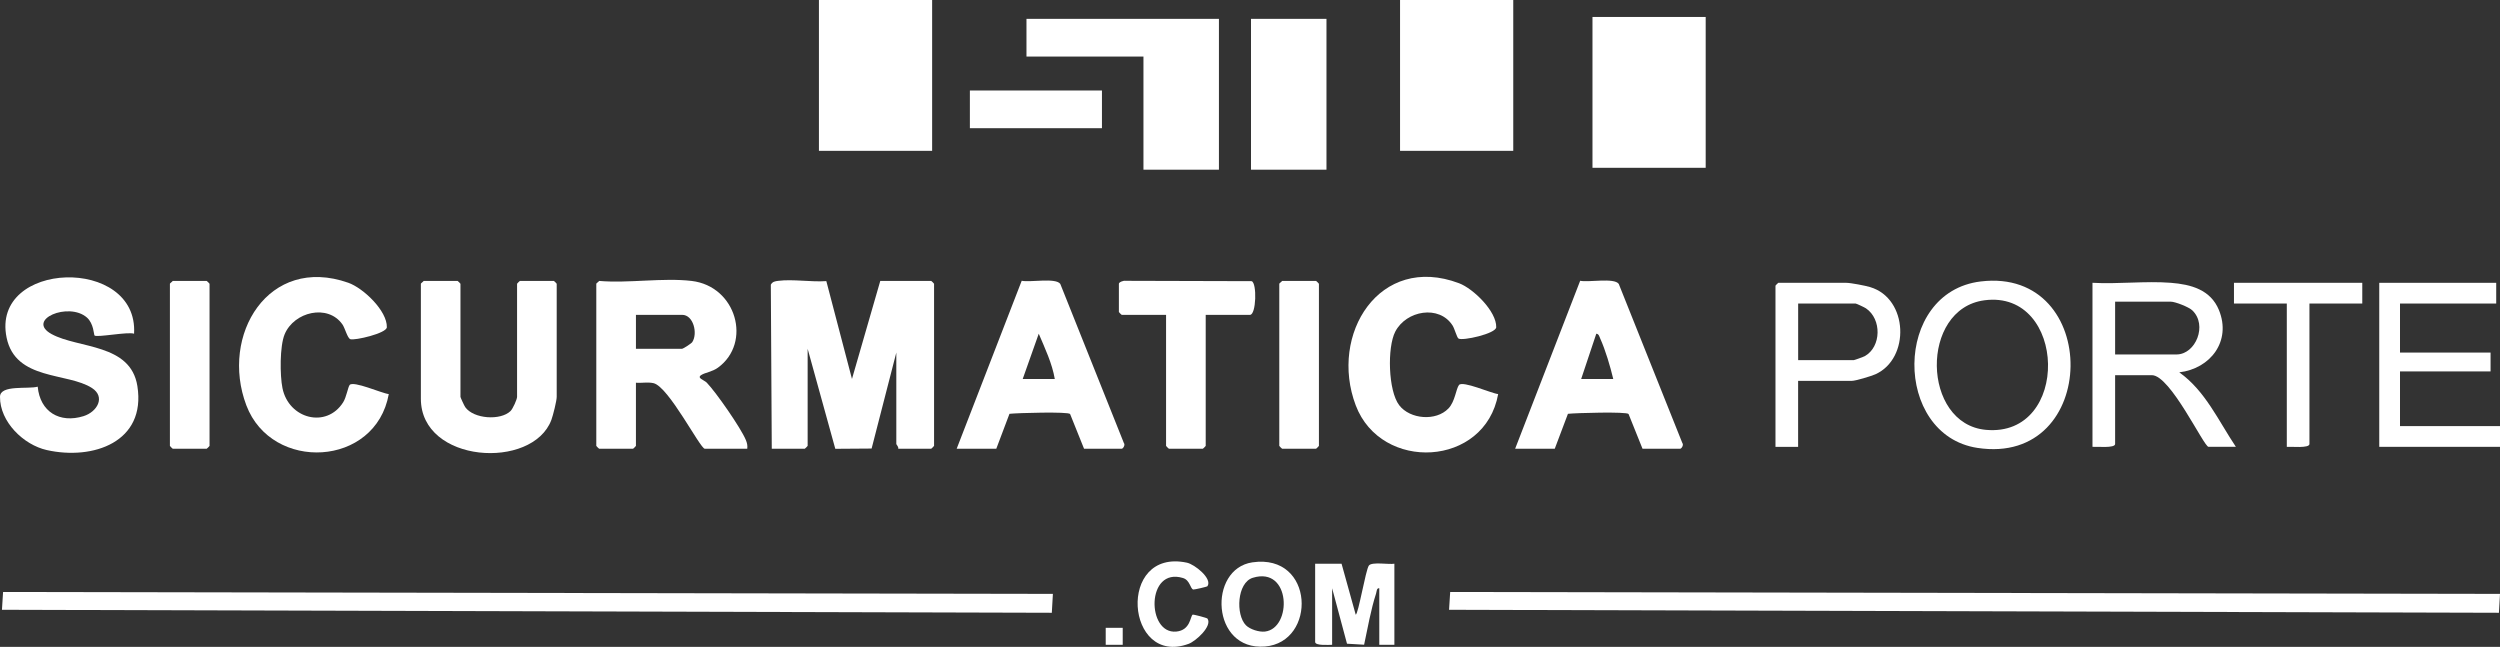 <svg xmlns="http://www.w3.org/2000/svg" id="Livello_2" data-name="Livello 2" viewBox="0 0 1136.51 294.06"><rect x="0" y="0" width="1136.51" height="294.06" fill="#333333" stroke="none"/><defs><style> .cls-1 { fill: #fff; } </style></defs><g id="Livello_1-2" data-name="Livello 1"><path class="cls-1" d="M350.85,203.99l-.43-74.57c.79-1.43,1.93-1.56,3.4-1.75,6.59-.85,15.02.63,21.83.12l11.66,44.48,12.87-44.57h23.16c.09,0,1.29,1.19,1.29,1.29v73.71c0,.09-1.2,1.29-1.29,1.29h-15.01c.28-.84-.86-1.86-.86-2.14v-41.57l-11.23,43.63-16.51.12-12.57-45.47v44.14c0,.09-1.2,1.29-1.29,1.29h-15.02Z"></path><polygon class="cls-1" points="1136.51 269.98 1136.02 278.57 658.75 277.21 659.26 269.12 1136.51 269.98"></polygon><polygon class="cls-1" points="478.65 269.98 478.16 278.57 .89 277.21 1.4 269.12 478.65 269.98"></polygon><rect class="cls-1" x="372.29" width="51.46" height="68.57"></rect><rect class="cls-1" x="636.47" width="51.46" height="68.57"></rect><rect class="cls-1" x="723.95" y="7.71" width="51.46" height="68.57"></rect><polygon class="cls-1" points="554.13 8.57 554.13 77.14 519.82 77.14 519.82 25.71 466.64 25.71 466.64 8.57 554.13 8.57"></polygon><path class="cls-1" d="M60.95,151.71c-2.72-1-16.97,1.82-17.98.81-.32-.32-.35-5.41-3.43-8.14-8.26-7.32-28,.97-16.08,7.5,12.14,6.64,35.9,4.2,38.99,23.61,4.06,25.48-20.16,33.82-41.15,29.12C10.66,202.23-.09,191.73,0,180.38c.04-5.6,12.85-3.36,17.14-4.6,1.07,11.44,9.99,16.78,20.83,13.4,6.25-1.95,10.09-8.73,3.85-12.78-11.07-7.18-34.78-3.3-38.82-22.92-7.25-35.14,60.03-37.27,57.95-1.76h0Z"></path><path class="cls-1" d="M192.6,127.71h15.44c.09,0,1.29,1.19,1.29,1.29v51.43c0,.3,1.77,4.11,2.18,4.68,3.88,5.39,16.06,6.14,20.57,1.76,1.06-1.03,2.98-5.32,2.98-6.45v-51.43c0-.09,1.2-1.29,1.29-1.29h15.44c.09,0,1.29,1.19,1.29,1.29v51.43c0,1.8-1.66,8.42-2.41,10.44-8.53,22.96-59.34,19.79-59.34-9.59v-52.28c0-.23,1-.85,1.29-1.29h-.02Z"></path><path class="cls-1" d="M158.92,175.04c1.63-2.12,14.77,3.82,17.82,4.11-5.97,33.26-53.21,35.58-64.75,5.12-12.09-31.91,10.09-68.48,46.34-55.73,6.83,2.4,17.73,12.76,17.53,20.23-.07,2.75-14.6,6.11-16.58,5.43-1.34-.46-2.4-4.99-3.61-6.72-6.61-9.43-22-5.77-26.27,4.49-2.24,5.37-2.17,18.65-.99,24.47,2.84,14.03,20.04,18.45,27.61,6.42,1.44-2.28,2.17-6.86,2.91-7.81h0Z"></path><path class="cls-1" d="M658.47,185.69c3.03-3.19,3.43-8.9,4.78-10.65,1.63-2.12,14.77,3.82,17.82,4.11-5.97,33.27-53.22,35.58-64.75,5.12-12.21-32.24,10.8-69.16,46.97-55.51,6.52,2.46,17.09,12.81,16.9,20-.08,2.91-15.43,6.33-17.17,5.13-.73-.5-1.73-4.42-2.67-5.91-6.06-9.5-21.09-6.86-26.07,2.81-3.68,7.13-3.23,26.86,1.81,33.43,4.93,6.43,16.78,7.36,22.38,1.46h0Z"></path><rect class="cls-1" x="568.71" y="8.57" width="34.31" height="68.57"></rect><path class="cls-1" d="M548.12,143.14v59.57c0,.09-1.2,1.29-1.29,1.29h-15.44c-.09,0-1.29-1.19-1.29-1.29v-59.57h-20.16c-.09,0-1.29-1.19-1.29-1.29v-12.86c0-.71,2.08-1.52,2.96-1.33l57.39.16c2.48.81,2.09,15.31-.74,15.31h-20.16.02Z"></path><polygon class="cls-1" points="1134.79 128.57 1134.79 137.99 1091.05 137.99 1091.05 160.28 1132.22 160.28 1132.22 168.85 1091.05 168.85 1091.05 193.71 1136.51 193.71 1136.51 203.13 1081.62 203.13 1081.62 128.57 1134.79 128.57"></polygon><path class="cls-1" d="M582.86,127.71h15.44c.09,0,1.29,1.19,1.29,1.29v73.71c0,.09-1.2,1.29-1.29,1.29h-15.44c-.09,0-1.29-1.19-1.29-1.29v-73.71c0-.23,1-.85,1.29-1.29Z"></path><path class="cls-1" d="M78.53,127.71h15.44c.09,0,1.29,1.19,1.29,1.29v73.71c0,.09-1.2,1.29-1.29,1.29h-15.44c-.09,0-1.29-1.19-1.29-1.29v-73.71c0-.23,1-.85,1.29-1.29Z"></path><path class="cls-1" d="M1073.9,128.57v9.43h-24.02v63.85c0,2.04-8.46,1.12-10.29,1.29v-65.14h-24.02v-9.43h58.33Z"></path><rect class="cls-1" x="440.91" y="41.14" width="60.04" height="17.14"></rect><path class="cls-1" d="M609.88,256.27l6.43,23.15c1.16-.02,4.54-20.4,5.98-22.31,1.37-1.82,9.04-.4,11.6-.84v36.86h-6.86v-25.71c-1.25-.19-1.16,1.48-1.46,2.39-2.37,7.3-3.83,15.74-5.44,23.28l-7.78-.46-6.76-25.21v25.71c-1.43,0-7.72.5-7.72-1.29v-35.57h12.01Z"></path><path class="cls-1" d="M548.91,266.49c-.19.27-5.97,1.59-6.42,1.51-1.39-.24-1.45-4.24-4.69-5.23-16.86-5.15-16.56,25.65-3.06,24.35,6.47-.62,6.33-6.88,7.43-7.69.28-.21,6.54,1.48,6.74,1.77,2.37,3.36-5.27,10.27-8.53,11.48-28.7,10.63-32.86-43.7-.79-36.88,3.47.74,11.69,7.23,9.32,10.69Z"></path><rect class="cls-1" x="502.66" y="285.41" width="7.73" height="7.72"></rect><path class="cls-1" d="M339.03,199.95c-2.24-5.41-13.5-21.61-17.74-26-1.14-1.18-4.65-2.06-2.53-3.44,1.83-1.19,4.97-1.44,7.64-3.38,15.49-11.28,8.43-37.01-12-39.42-12.97-1.53-28.74,1.14-42.03,0-.28.44-1.29,1.05-1.29,1.29v73.71c0,.09,1.2,1.29,1.29,1.29h15.44c.09,0,1.29-1.19,1.29-1.29v-28.71c2.57.18,5.46-.38,7.97.18,6.91,1.55,21.23,29.82,23.34,29.82h19.3c.19-1.5-.1-2.67-.67-4.04h-.01ZM314.74,155.48c-.47.73-4.22,3.08-4.63,3.08h-21.01v-15.43h21.01c5.13,0,7.16,8.4,4.63,12.34h0Z"></path><path class="cls-1" d="M510.91,201.38l-28.9-72.32c-2.09-2.91-13.67-.6-17.54-1.42l-29.56,76.35h18.01l5.99-15.87c3.53-.4,26.78-1.05,27.56.09l6.34,15.78h17.15c.56,0,1.71-1.72.95-2.61h0ZM464.93,172.28l7.29-20.58c2.81,6.63,6.09,13.5,7.29,20.58h-14.58,0Z"></path><path class="cls-1" d="M764.79,201.38l-28.9-72.32c-2.09-2.91-13.67-.6-17.54-1.42l-29.56,76.35h18.01l5.99-15.87c3.53-.4,26.78-1.05,27.56.09l6.34,15.78h17.15c.56,0,1.71-1.72.95-2.61h0ZM718.81,172.28l6.87-20.57c1.18.09,1.36,1.25,1.75,2.1,2.42,5.33,4.62,12.84,5.96,18.47h-14.58Z"></path><path class="cls-1" d="M990.7,169.27c14.24-1.69,23.79-14.24,18.04-28.31-3.8-9.3-12.75-11.68-21.9-12.4-11.47-.9-24.01.67-35.59,0v74.57c1.83-.17,10.29.75,10.29-1.29v-31.28h16.73c8.41,0,23.63,32.57,25.73,32.57h12.44c-7.87-11.72-13.88-25.45-25.73-33.86h0ZM961.54,161.14v-24h25.3c2.01,0,8.15,2.4,9.78,3.94,7.05,6.68,1.55,20.06-7.2,20.06h-27.88Z"></path><path class="cls-1" d="M900.45,127.95c-40.04,4.82-39.85,69.77-1.57,75.66,55.91,8.6,56.63-82.29,1.57-75.66ZM902.79,195.41c-29.17-2.67-30.1-55.03-.65-58.9,37.52-4.93,39.33,62.44.65,58.9h0Z"></path><path class="cls-1" d="M850.22,130.52c-2.25-.67-8.87-1.95-10.91-1.95h-30.88c-.09,0-1.29,1.19-1.29,1.29v73.28h10.29v-30h24.44c1.72,0,8.81-2.14,10.72-3,15.85-7.16,14.96-34.44-2.38-39.61h.01ZM847.78,161.88c-.6.34-4.72,1.83-5.03,1.83h-25.3v-25.71h26.16c.34,0,4.05,1.75,4.68,2.18,7.21,4.91,7,17.43-.5,21.7h0Z"></path><path class="cls-1" d="M569.36,255.64c-20.28,2.94-18.8,40.25,5.67,38.27,23.65-1.91,22.6-42.37-5.67-38.27ZM575.06,287.11c-2.62.31-6.77-.98-8.63-2.84-4.76-4.76-4.1-19.39,3.1-21.61,17.43-5.37,17.93,22.99,5.54,24.45h0Z"></path></g></svg>